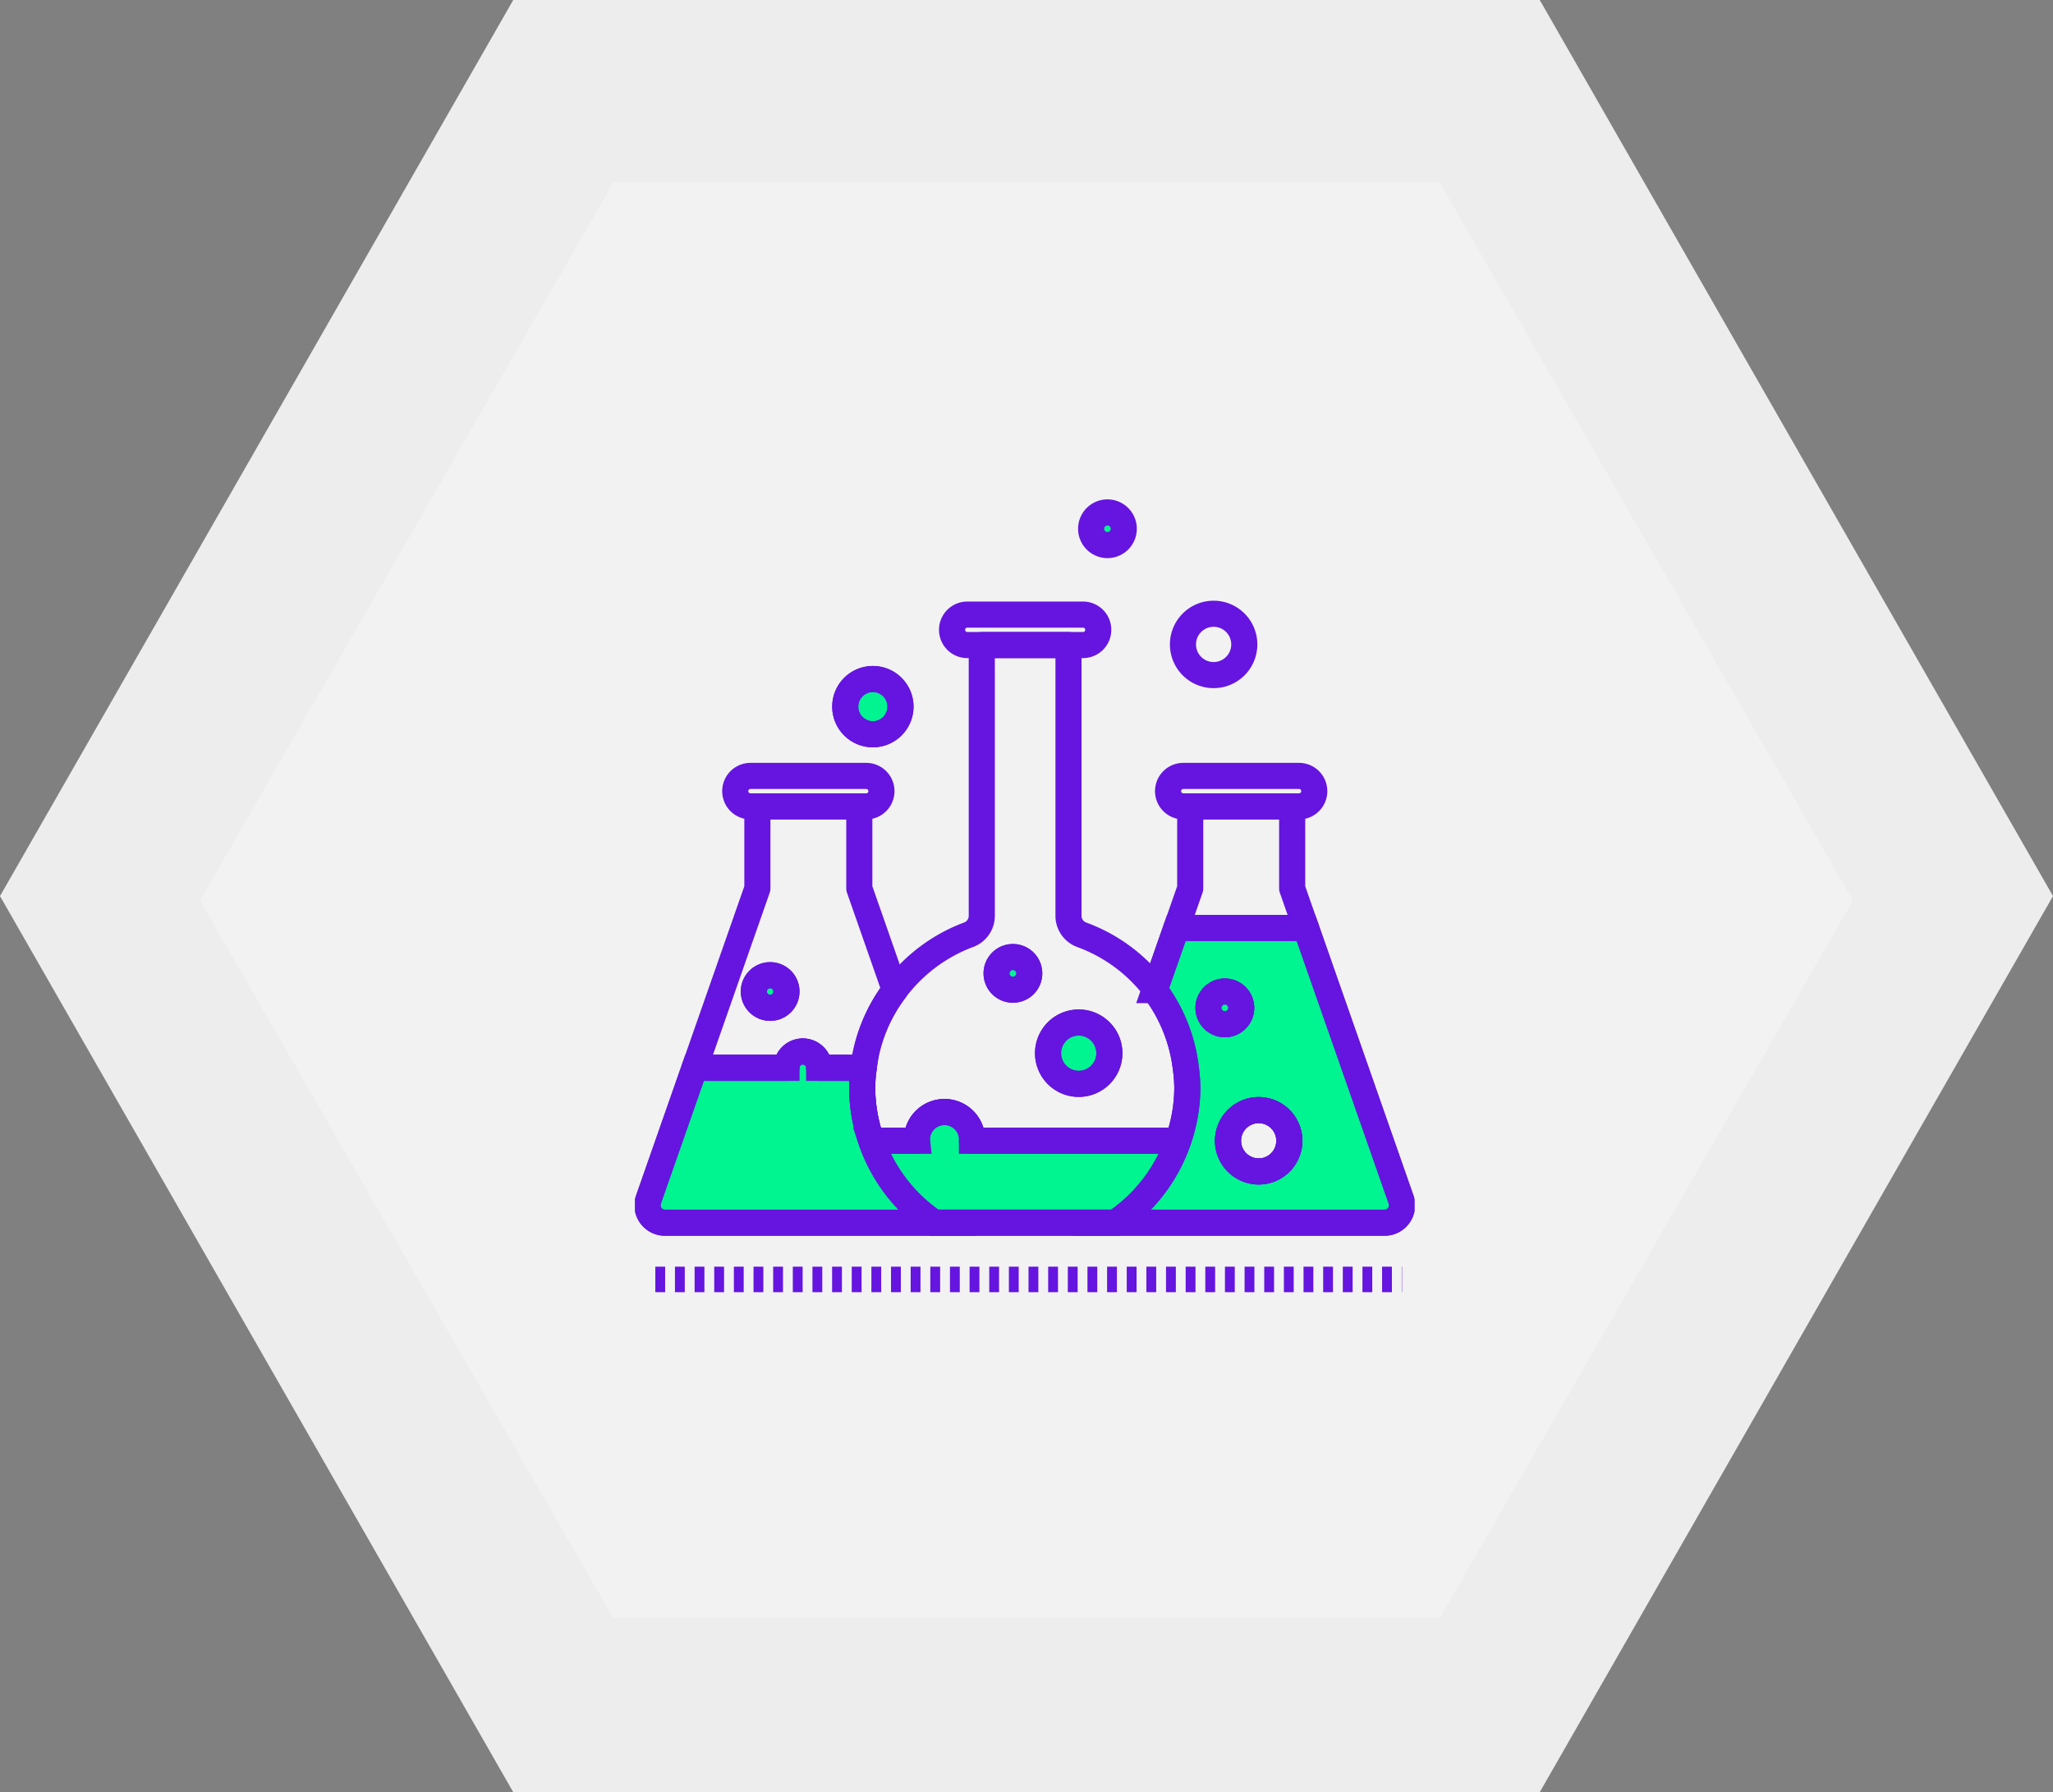 <svg xmlns="http://www.w3.org/2000/svg" xmlns:xlink="http://www.w3.org/1999/xlink" width="236" height="206" viewBox="0 0 236 206">
  <rect x="0" y="0" width="236" height="206" fill="#808080" stroke="none"/>
  <defs>
    <clipPath id="clip-path">
      <rect id="Rectangle_80" data-name="Rectangle 80" width="89.6" height="91.059" fill="none" stroke="#6515df" stroke-width="3"/>
    </clipPath>
  </defs>
  <g id="standrd" transform="translate(-842 -1033)">
    <path id="Polygon_3" data-name="Polygon 3" d="M177,0l59,103L177,206H59L0,103,59,0Z" transform="translate(842 1033)" fill="#ededed"/>
    <path id="Polygon_8" data-name="Polygon 8" d="M142.5,0,190,82.5,142.5,165h-95L0,82.5,47.5,0Z" transform="translate(865 1054)" fill="#fff" opacity="0.3"/>
    <g id="Group_90" data-name="Group 90" transform="translate(915 1090.471)">
      <g id="Group_89" data-name="Group 89" transform="translate(0 0)" clip-path="url(#clip-path)">
        <path id="Path_239" data-name="Path 239" d="M24.218,8.552a3.525,3.525,0,1,0,3.524-3.524A3.524,3.524,0,0,0,24.218,8.552Z" transform="translate(38.768 8.049)" fill="none" stroke="#6515df" stroke-linejoin="round" stroke-width="3"/>
        <path id="Path_240" data-name="Path 240" d="M23.912,2.428A1.876,1.876,0,1,1,22.034.55,1.879,1.879,0,0,1,23.912,2.428Z" transform="translate(32.27 0.88)" fill="#00f490" stroke="#6515df" stroke-linejoin="round" stroke-width="3"/>
        <path id="Path_241" data-name="Path 241" d="M9,22.882A1.875,1.875,0,1,1,7.125,21,1.875,1.875,0,0,1,9,22.882" transform="translate(8.407 33.623)" fill="#00f490" stroke="#6515df" stroke-width="3"/>
        <path id="Path_242" data-name="Path 242" d="M9,22.882A1.875,1.875,0,1,1,7.125,21,1.875,1.875,0,0,1,9,22.882Z" transform="translate(8.407 33.623)" fill="none" stroke="#6515df" stroke-linejoin="round" stroke-width="3"/>
        <path id="Path_243" data-name="Path 243" d="M15.642,11.088a3.176,3.176,0,1,0-3.176,3.176,3.177,3.177,0,0,0,3.176-3.176" transform="translate(14.873 12.665)" fill="#00f490" stroke="#6515df" stroke-width="3"/>
        <circle id="Ellipse_13" data-name="Ellipse 13" cx="3.176" cy="3.176" r="3.176" transform="translate(24.163 20.578)" fill="none" stroke="#6515df" stroke-linejoin="round" stroke-width="3"/>
        <path id="Path_244" data-name="Path 244" d="M19.485,15.694a1.749,1.749,0,1,0,0-3.5H6.179a1.749,1.749,0,1,0,0,3.5H19.485Z" transform="translate(7.09 19.523)" fill="none" stroke="#6515df" stroke-linejoin="round" stroke-width="3"/>
        <path id="Path_245" data-name="Path 245" d="M29.068,8.564a1.749,1.749,0,1,0,0-3.5H15.762a1.749,1.749,0,1,0,0,3.5H29.068Z" transform="translate(22.43 8.11)" fill="none" stroke="#6515df" stroke-linejoin="round" stroke-width="3"/>
        <path id="Path_246" data-name="Path 246" d="M18.255,26.618a3.525,3.525,0,1,0,3.524-3.524,3.525,3.525,0,0,0-3.524,3.524" transform="translate(29.222 36.968)" fill="#00f490" stroke="#6515df" stroke-width="3"/>
        <path id="Path_247" data-name="Path 247" d="M18.255,26.618a3.525,3.525,0,1,0,3.524-3.524A3.525,3.525,0,0,0,18.255,26.618Z" transform="translate(29.222 36.968)" fill="none" stroke="#6515df" stroke-linejoin="round" stroke-width="3"/>
        <path id="Path_248" data-name="Path 248" d="M19.733,22.079A1.876,1.876,0,1,1,17.855,20.2a1.877,1.877,0,0,1,1.878,1.878" transform="translate(25.581 32.337)" fill="#a5d2fa" stroke="#6515df" stroke-width="3"/>
        <path id="Path_249" data-name="Path 249" d="M19.733,22.079A1.876,1.876,0,1,1,17.855,20.2,1.877,1.877,0,0,1,19.733,22.079Z" transform="translate(25.581 32.337)" fill="#00f490" stroke="#6515df" stroke-linejoin="round" stroke-width="3"/>
        <path id="Path_250" data-name="Path 250" d="M15.076,41.718A1.879,1.879,0,0,1,16.954,43.6h5.121a18.551,18.551,0,0,1,3.584-8.939L21.57,22.977V13.541H9.851v9.436L2.631,43.6H13.2A1.877,1.877,0,0,1,15.076,41.718Z" transform="translate(4.212 21.676)" fill="none" stroke="#6515df" stroke-linejoin="round" stroke-width="3"/>
        <path id="Path_251" data-name="Path 251" d="M26.292,34.64a18.635,18.635,0,0,1-1.061-6.133,18.924,18.924,0,0,1,.177-2.255H20.284a1.876,1.876,0,1,0-3.753,0H5.964L.664,41.387a2,2,0,0,0,1.891,2.666H33.509a18.764,18.764,0,0,1-7.217-9.412" transform="translate(0.881 39.019)" fill="#00f490" stroke="#6515df" stroke-width="3"/>
        <path id="Path_252" data-name="Path 252" d="M26.292,34.64a18.635,18.635,0,0,1-1.061-6.133,18.924,18.924,0,0,1,.177-2.255H20.284a1.876,1.876,0,1,0-3.753,0H5.964L.664,41.387a2,2,0,0,0,1.891,2.666H33.509A18.764,18.764,0,0,1,26.292,34.64Z" transform="translate(0.881 39.019)" fill="none" stroke="#6515df" stroke-linejoin="round" stroke-width="3"/>
        <path id="Path_253" data-name="Path 253" d="M25.31,15.694a1.749,1.749,0,1,1,0-3.5H38.616a1.749,1.749,0,1,1,0,3.5H25.31Z" transform="translate(37.714 19.523)" fill="none" stroke="#6515df" stroke-linejoin="round" stroke-width="3"/>
        <path id="Path_254" data-name="Path 254" d="M35.322,39.73a2.318,2.318,0,0,1-1.566-2.153V6.411H23.788V37.576a2.318,2.318,0,0,1-1.566,2.153A18.763,18.763,0,0,0,13.8,46.07,18.442,18.442,0,0,0,11.1,63.4h5.241c0-.026-.016-.049-.016-.075a3.176,3.176,0,1,1,6.351,0c0,.026-.013.049-.016.075H46.443A18.619,18.619,0,0,0,35.322,39.73Z" transform="translate(16.072 10.263)" fill="none" stroke="#6515df" stroke-linejoin="round" stroke-width="3"/>
        <path id="Path_255" data-name="Path 255" d="M22.024,30.247a3.176,3.176,0,1,0-6.351,0c0,.026.013.049.016.075H10.448a18.749,18.749,0,0,0,7.217,9.412H38.573a18.764,18.764,0,0,0,7.217-9.412H22.008c0-.026.016-.049.016-.075" transform="translate(16.725 43.335)" fill="#00f490" stroke="#6515df" stroke-width="3"/>
        <path id="Path_256" data-name="Path 256" d="M22.024,30.247a3.176,3.176,0,1,0-6.351,0c0,.026.013.049.016.075H10.448a18.749,18.749,0,0,0,7.217,9.412H38.573a18.764,18.764,0,0,0,7.217-9.412H22.008C22.008,30.3,22.024,30.273,22.024,30.247Z" transform="translate(16.725 43.335)" fill="none" stroke="#6515df" stroke-linejoin="round" stroke-width="3"/>
        <path id="Path_257" data-name="Path 257" d="M37.236,22.976V13.541H25.517v9.436l-1.482,4.231-.107.307h14.9Z" transform="translate(38.303 21.676)" fill="none" stroke="#6515df" stroke-linejoin="round" stroke-width="3"/>
        <path id="Path_258" data-name="Path 258" d="M54.076,50.13l-5.3-15.137L43.145,18.913h-14.9l-2.5,7.144a18.552,18.552,0,0,1,3.584,8.936,18.968,18.968,0,0,1,.177,2.255,18.663,18.663,0,0,1-1.061,6.135,18.776,18.776,0,0,1-7.22,9.412H52.185a2,2,0,0,0,1.891-2.666M31.943,28.1a1.876,1.876,0,1,1,1.878,1.878A1.876,1.876,0,0,1,31.943,28.1m5.766,18.8a3.525,3.525,0,1,1,3.524-3.524,3.524,3.524,0,0,1-3.524,3.524" transform="translate(33.981 30.276)" fill="#00f490" stroke="#6515df" stroke-width="3"/>
        <path id="Path_259" data-name="Path 259" d="M54.076,50.13l-5.3-15.137L43.145,18.913h-14.9l-2.5,7.144a18.552,18.552,0,0,1,3.584,8.936,18.968,18.968,0,0,1,.177,2.255,18.663,18.663,0,0,1-1.061,6.135,18.776,18.776,0,0,1-7.22,9.412H52.185A2,2,0,0,0,54.076,50.13ZM31.943,28.1a1.876,1.876,0,1,1,1.878,1.878A1.876,1.876,0,0,1,31.943,28.1Zm5.766,18.8a3.525,3.525,0,1,1,3.524-3.524A3.524,3.524,0,0,1,37.709,46.908Z" transform="translate(33.981 30.276)" fill="none" stroke="#6515df" stroke-linejoin="round" stroke-width="3"/>
        <path id="Path_260" data-name="Path 260" d="M29.1,23.6a1.876,1.876,0,1,0-1.878,1.878A1.877,1.877,0,0,0,29.1,23.6Z" transform="translate(40.577 34.777)" fill="#00f490" stroke="#6515df" stroke-linejoin="round" stroke-width="3"/>
        <path id="Path_261" data-name="Path 261" d="M29.734,26.966a3.525,3.525,0,1,0,3.524,3.524A3.524,3.524,0,0,0,29.734,26.966Z" transform="translate(41.957 43.167)" fill="none" stroke="#6515df" stroke-linejoin="round" stroke-width="3"/>
        <line id="Line_93" data-name="Line 93" x2="85.839" transform="translate(2.331 89.628)" fill="none" stroke="#6515df" stroke-miterlimit="10" stroke-width="3" stroke-dasharray="1.129 1.129"/>
      </g>
    </g>
  </g>
</svg>
